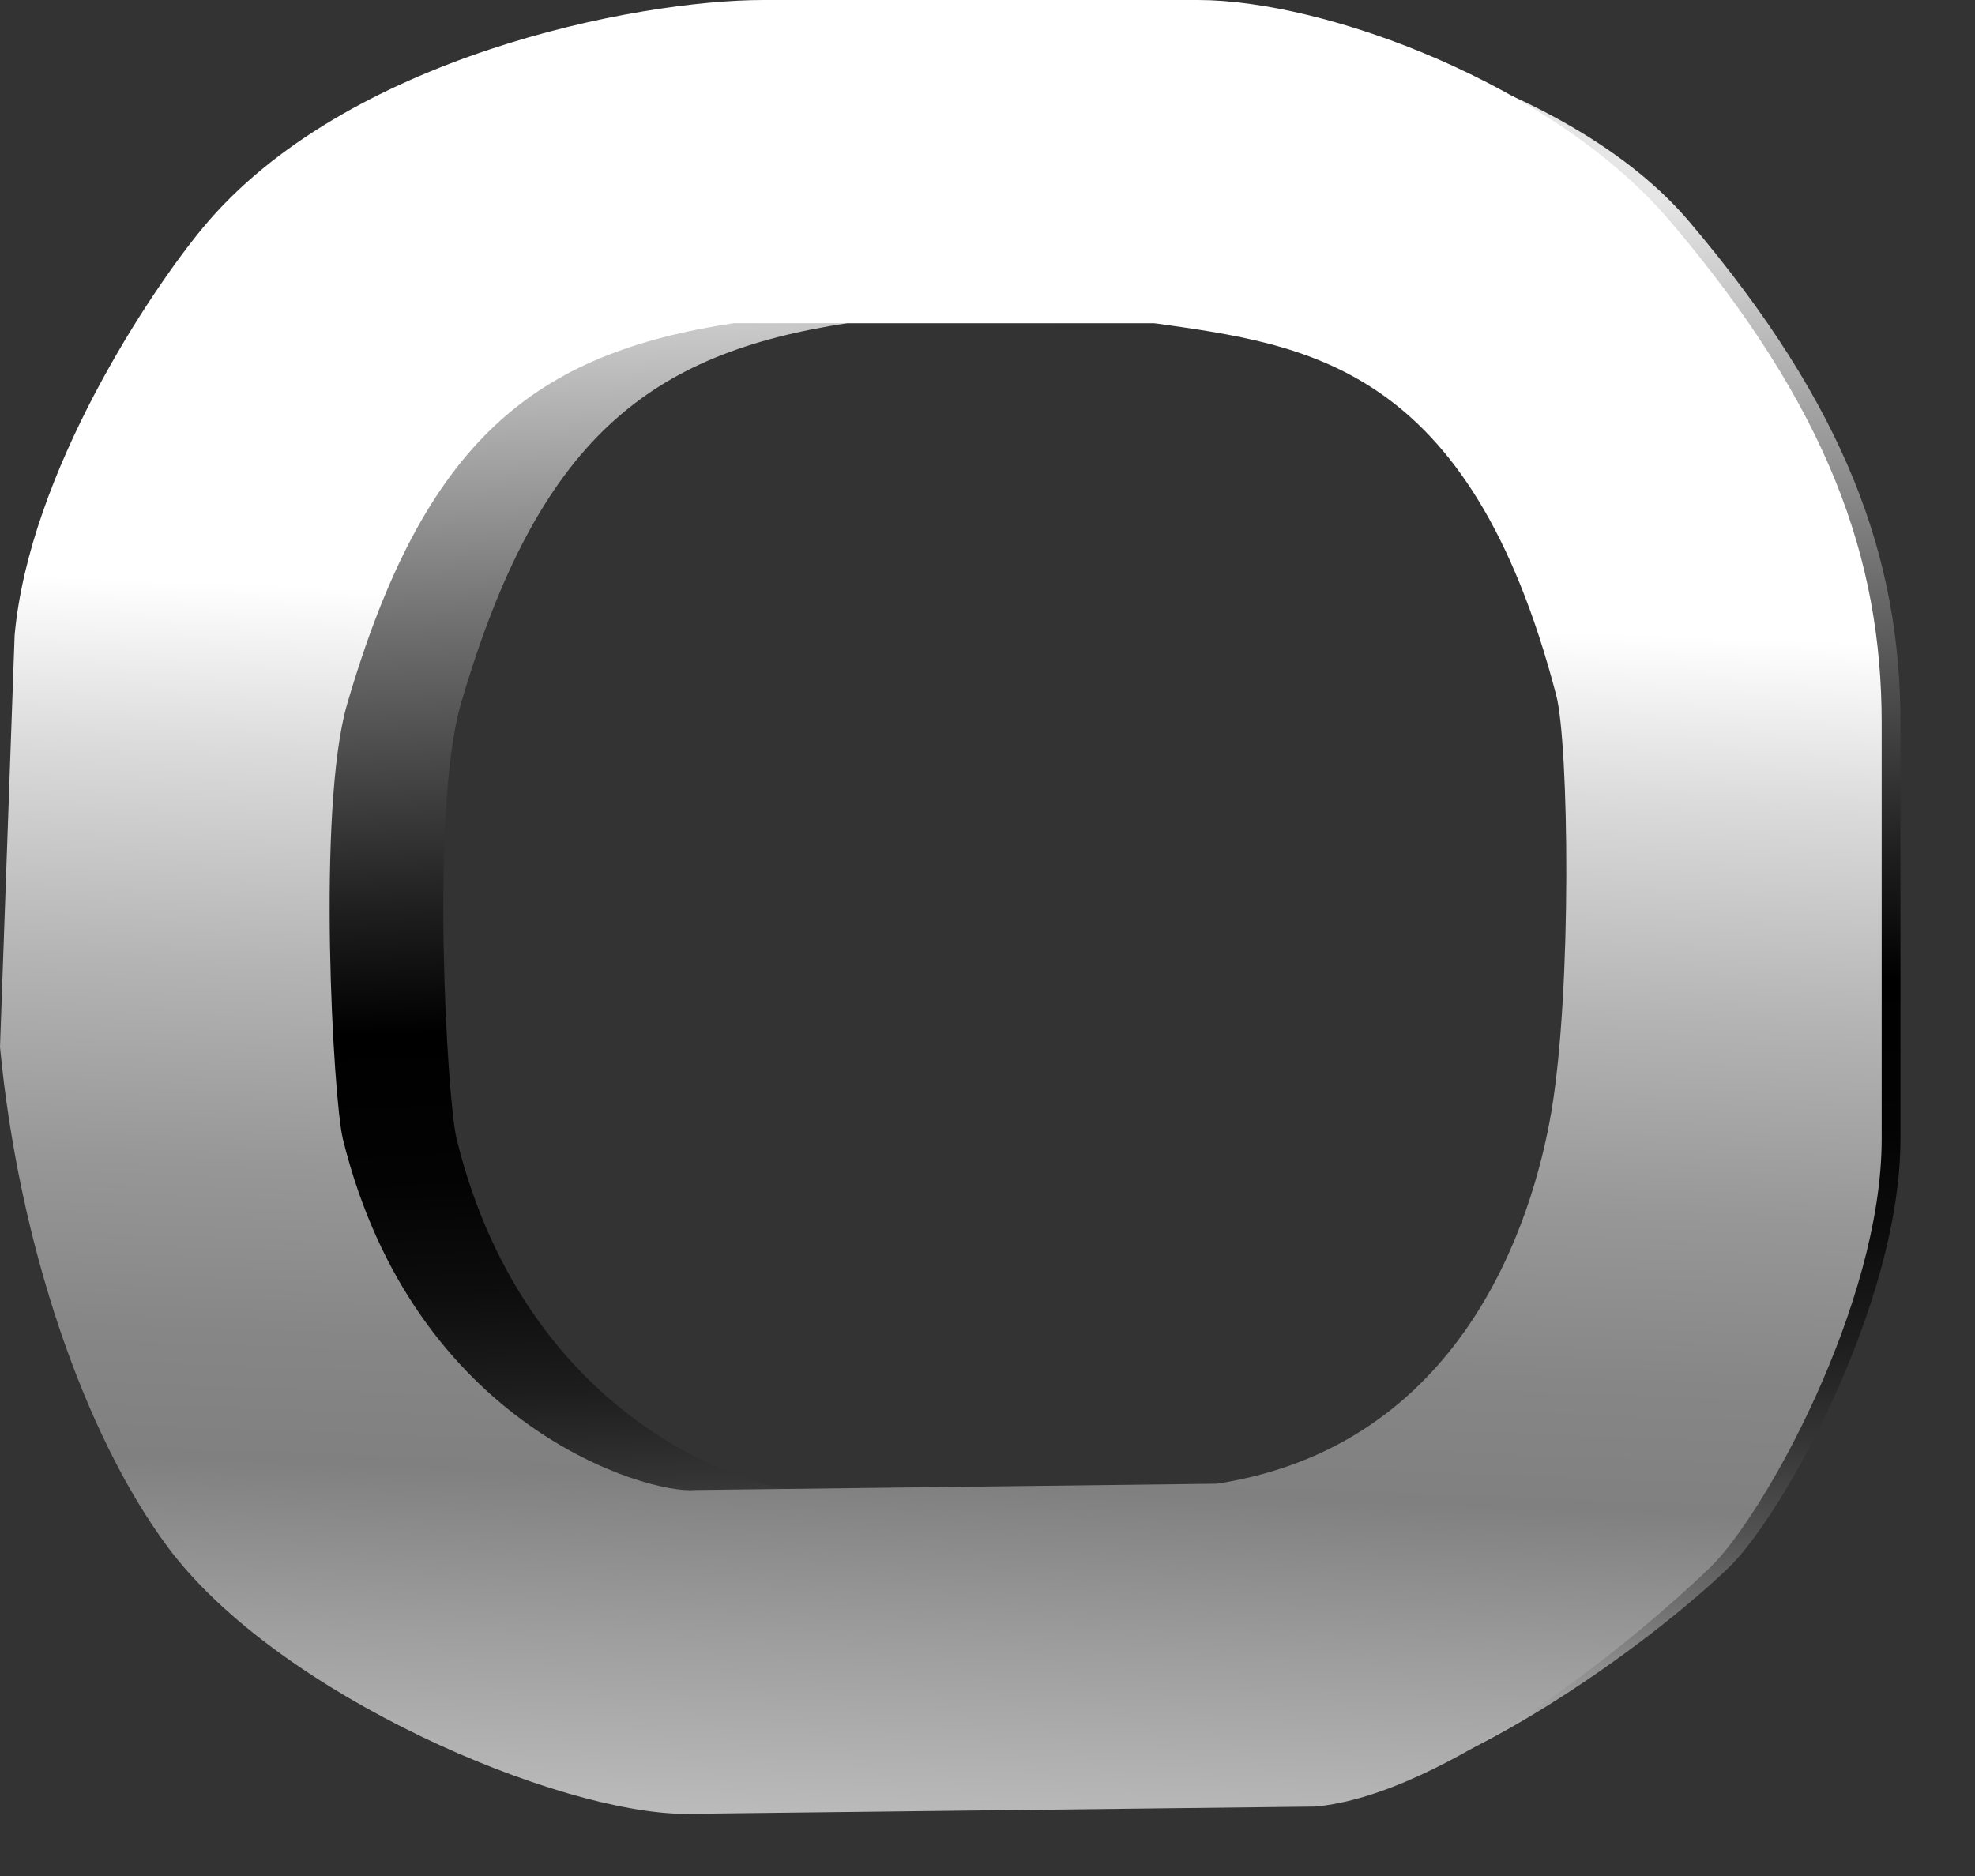 <svg width="20" height="19" viewBox="0 0 20 19" fill="none" xmlns="http://www.w3.org/2000/svg">
<rect x="0" y="0" width="20" height="19" fill="#333333" stroke="none"/>
<path d="M1.096 6.434C1.244 4.783 2.473 2.944 3.002 2.307C4.441 0.571 7.368 0.203 8.645 0.203H12.104C13.382 0.203 15.921 0.847 17.106 2.244C18.706 4.129 19.245 5.664 19.245 7.323V11.535C19.245 13.206 18.05 15.351 17.508 15.874C16.706 16.65 14.736 18.082 13.424 18.198L7.999 18.273C6.722 18.273 3.764 17.177 2.642 15.662C1.795 14.519 1.138 12.593 0.948 10.604L1.096 6.434ZM8.18 15.091L13.27 15.027C15.747 14.646 16.466 12.389 16.657 11.26C16.869 10.011 16.834 7.529 16.707 7.044C15.832 3.683 14.18 3.492 12.635 3.273H8.583C6.571 3.577 5.449 4.445 4.666 7.133C4.358 8.19 4.526 11.14 4.624 11.535C5.343 14.456 7.715 15.133 8.18 15.091Z" fill="url(#paint0_linear_410_497)"/>
<path d="M0.148 6.434C0.297 4.783 1.525 2.944 2.054 2.307C3.493 0.571 6.451 0 7.728 0H12.134C13.412 0 15.731 0.847 16.916 2.244C18.517 4.129 19.055 5.664 19.055 7.323V11.535C19.055 13.206 17.86 15.351 17.319 15.874C16.516 16.65 14.63 18.181 13.317 18.297L6.944 18.371C5.667 18.371 2.816 17.177 1.694 15.662C0.847 14.519 0.19 12.593 0 10.604L0.148 6.434ZM7.029 15.091L12.322 15.027C14.799 14.646 15.518 12.389 15.71 11.26C15.921 10.011 15.886 7.529 15.76 7.044C14.884 3.683 13.232 3.492 11.687 3.273H7.431C5.42 3.577 4.298 4.445 3.515 7.133C3.207 8.19 3.375 11.14 3.472 11.535C4.192 14.456 6.563 15.133 7.029 15.091Z" fill="url(#paint1_linear_410_497)"/>
<defs>
<linearGradient id="paint0_linear_410_497" x1="10.459" y1="18.596" x2="9.85" y2="2.286" gradientUnits="userSpaceOnUse">
<stop stop-color="#E6E6E6"/>
<stop offset="0.016" stop-color="#D4D4D4"/>
<stop offset="0.066" stop-color="#A3A3A3"/>
<stop offset="0.118" stop-color="#777777"/>
<stop offset="0.172" stop-color="#525252"/>
<stop offset="0.229" stop-color="#343434"/>
<stop offset="0.288" stop-color="#1D1D1D"/>
<stop offset="0.351" stop-color="#0D0D0D"/>
<stop offset="0.421" stop-color="#030303"/>
<stop offset="0.512"/>
<stop offset="0.59" stop-color="#1F1F1F"/>
<stop offset="0.761" stop-color="#6E6E6E"/>
<stop offset="1" stop-color="#E6E6E6"/>
</linearGradient>
<linearGradient id="paint1_linear_410_497" x1="9.705" y1="6.17" x2="9.074" y2="23.506" gradientUnits="userSpaceOnUse">
<stop stop-color="white"/>
<stop offset="0.097" stop-color="#DBDBDB"/>
<stop offset="0.223" stop-color="#B4B4B4"/>
<stop offset="0.338" stop-color="#979797"/>
<stop offset="0.438" stop-color="#868686"/>
<stop offset="0.512" stop-color="#808080"/>
<stop offset="0.606" stop-color="#9E9E9E"/>
<stop offset="0.788" stop-color="#D2D2D2"/>
<stop offset="0.925" stop-color="#F3F3F3"/>
<stop offset="1" stop-color="white"/>
</linearGradient>
</defs>
</svg>
